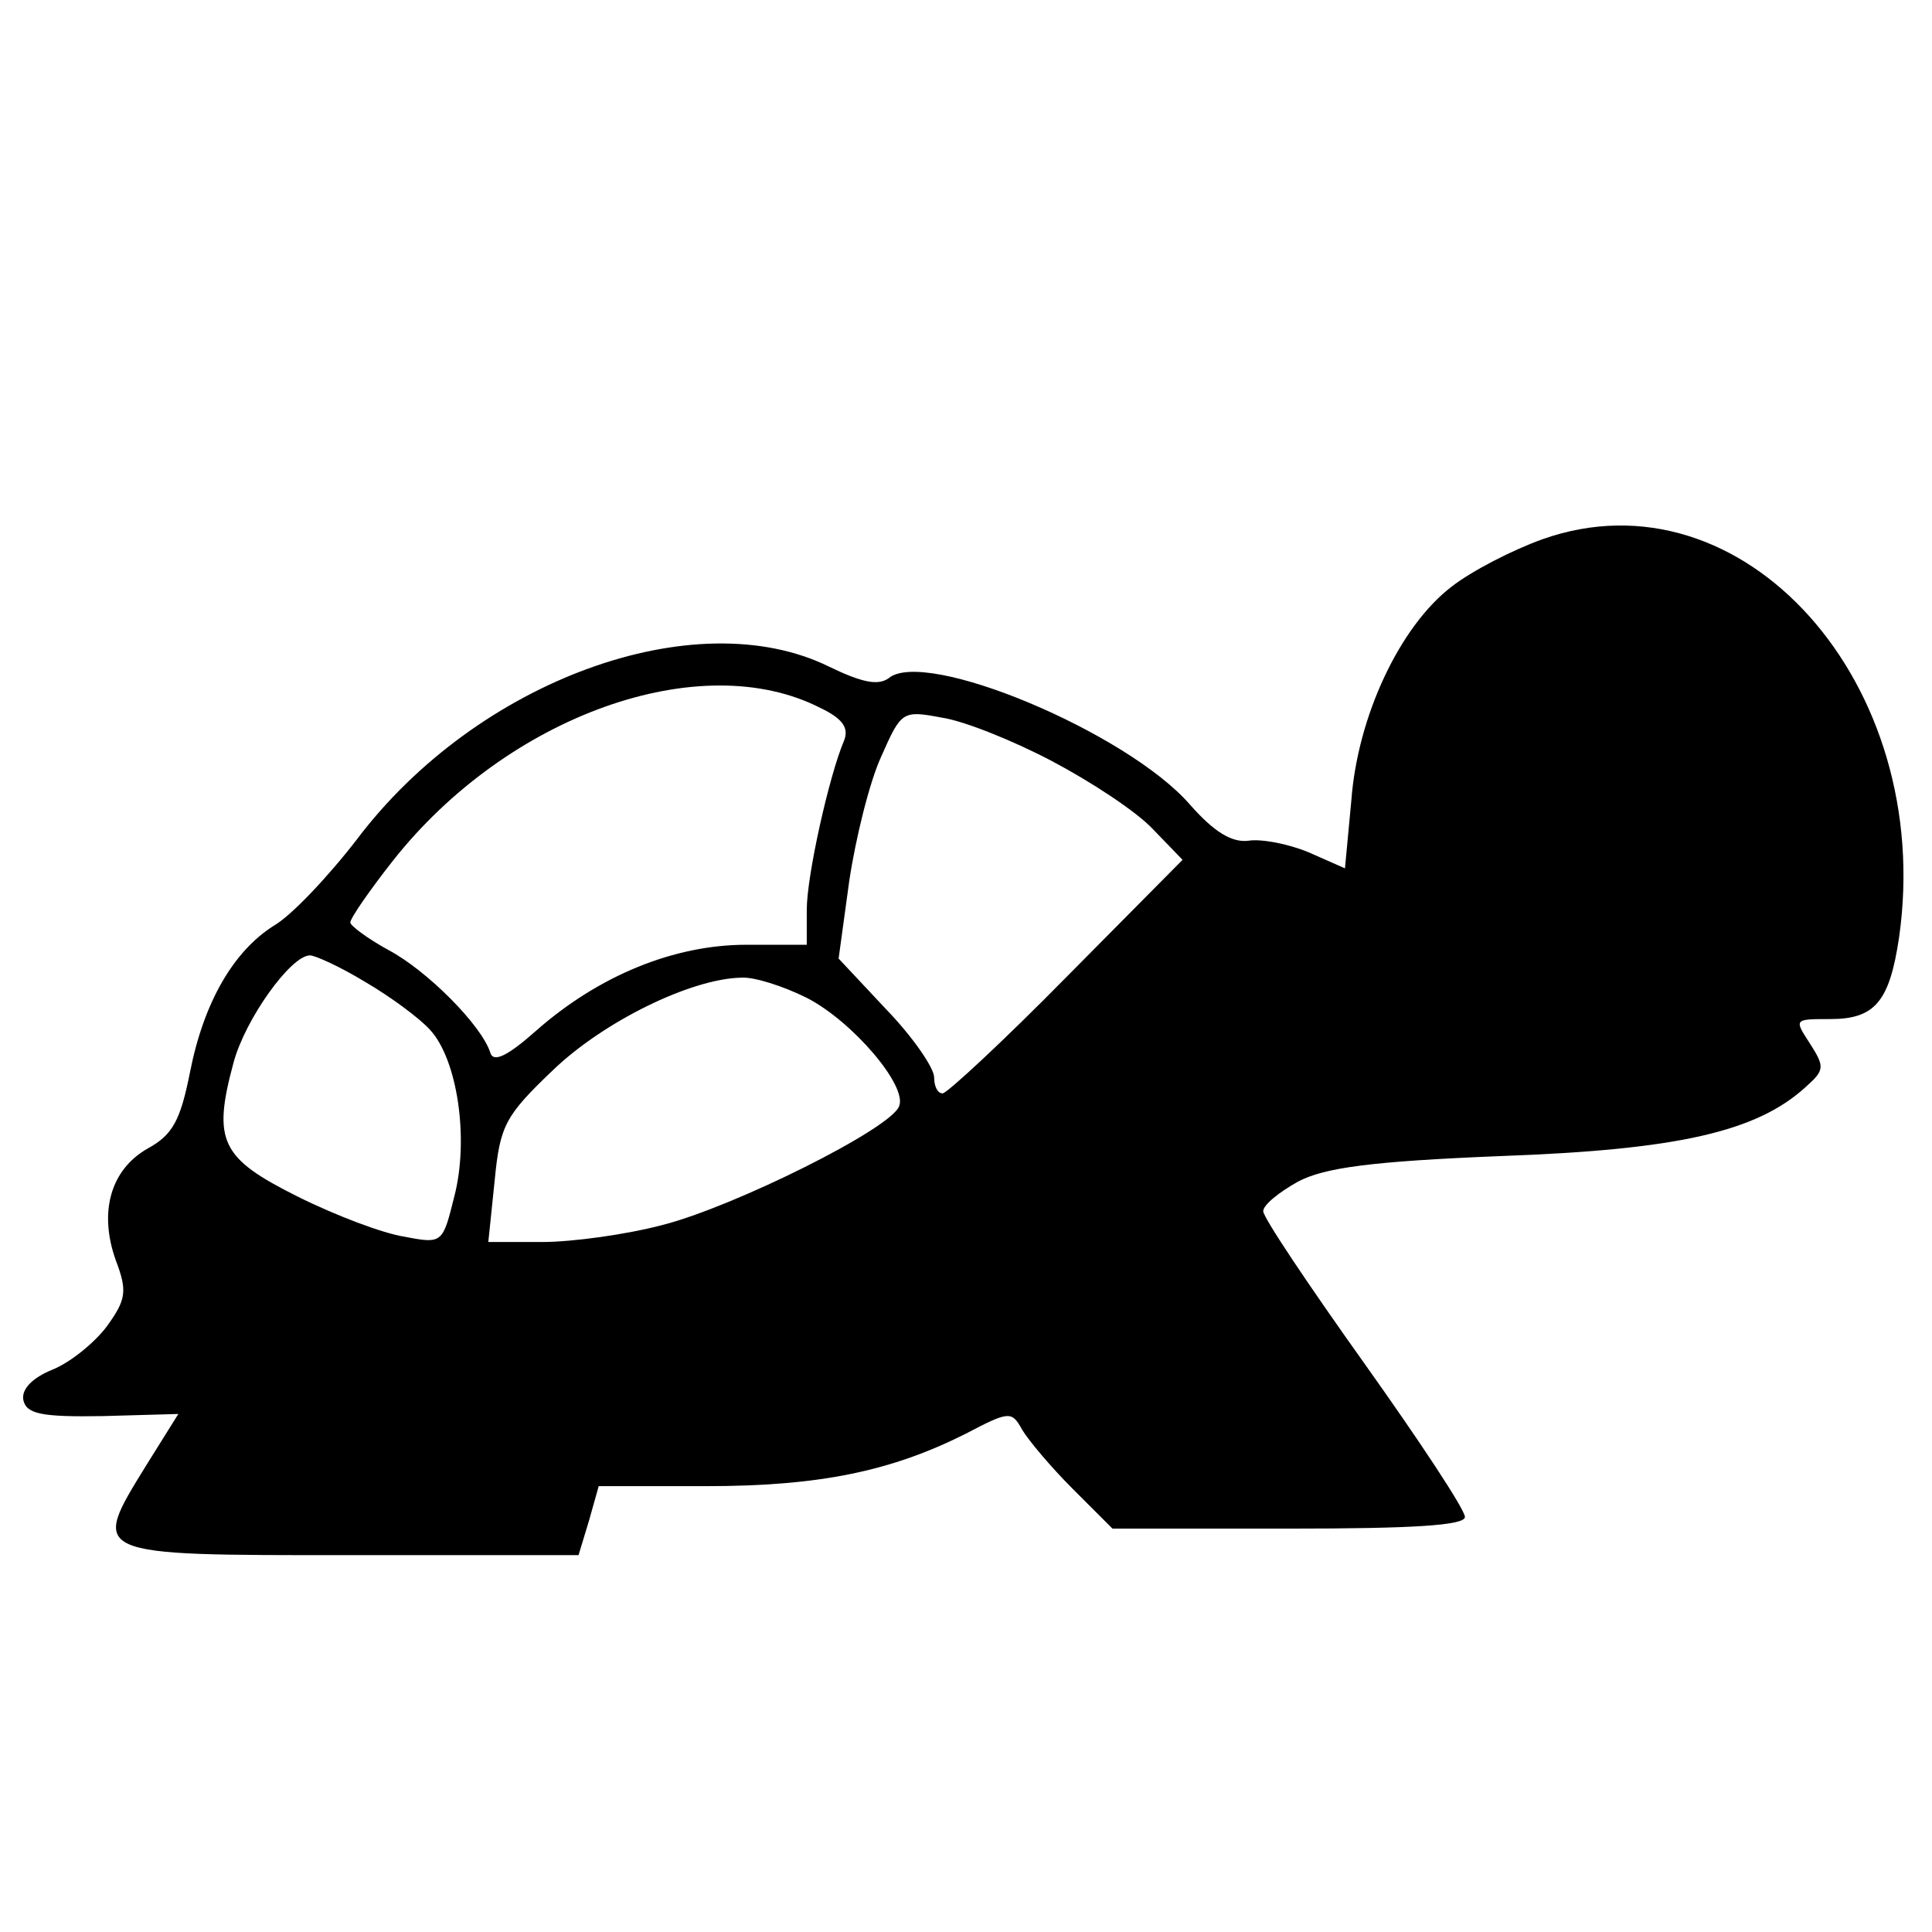 <?xml version="1.0" standalone="no"?>
<!DOCTYPE svg PUBLIC "-//W3C//DTD SVG 20010904//EN"
 "http://www.w3.org/TR/2001/REC-SVG-20010904/DTD/svg10.dtd">
<svg version="1.0" xmlns="http://www.w3.org/2000/svg"
 width="182pt" height="182pt" viewBox="0 0 182 182"
 preserveAspectRatio="xMidYMid meet">
<g transform="translate(0,182) scale(0.1,-0.1)"
fill="#000000" stroke="none">
<path d="M1453 1312 c-28 -10 -67 -30 -86 -45 -48 -37 -88 -121 -94 -201 l-6
-64 -34 15 c-19 8 -45 13 -57 11 -16 -2 -33 9 -55 34 -59 68 -250 148 -284
119 -10 -7 -25 -4 -56 11 -126 62 -332 -13 -445 -163 -27 -35 -62 -72 -78 -81
-38 -24 -66 -72 -79 -138 -9 -45 -16 -59 -40 -72 -35 -20 -46 -60 -30 -105 11
-29 10 -37 -8 -62 -11 -15 -34 -34 -51 -41 -20 -8 -30 -19 -28 -29 3 -13 17
-16 75 -15 l71 2 -30 -48 c-53 -86 -55 -85 192 -85 l215 0 10 33 9 32 101 0
c107 0 174 14 244 49 42 22 44 22 54 4 6 -10 27 -35 47 -55 l38 -38 166 0
c117 0 166 3 166 11 0 7 -43 72 -95 145 -52 73 -95 137 -95 143 0 6 15 18 33
28 25 13 68 19 192 24 166 6 240 23 286 65 18 16 18 19 4 41 -15 23 -15 23 19
23 42 0 56 16 65 77 34 239 -147 442 -336 375z m-680 -159 c21 -10 27 -19 22
-31 -14 -33 -35 -127 -35 -159 l0 -33 -57 0 c-68 0 -139 -29 -198 -81 -27 -24
-40 -30 -43 -21 -8 26 -60 78 -96 97 -20 11 -36 23 -36 26 0 4 18 30 40 58
108 137 290 202 403 144z m218 -50 c36 -19 79 -47 95 -64 l28 -29 -109 -110
c-60 -61 -113 -110 -117 -110 -5 0 -8 7 -8 15 0 9 -20 38 -45 64 l-45 48 10
73 c6 40 19 93 30 117 19 43 20 44 57 37 21 -3 68 -22 104 -41z m-647 -208
c24 -14 51 -34 61 -45 26 -28 37 -103 23 -157 -11 -44 -11 -45 -47 -38 -20 3
-65 20 -101 38 -72 36 -80 52 -60 126 11 41 54 101 72 101 5 0 29 -11 52 -25z
m416 -15 c43 -22 95 -83 87 -102 -7 -21 -156 -95 -223 -112 -34 -9 -85 -16
-113 -16 l-51 0 6 58 c5 52 10 61 55 104 48 46 130 86 177 87 12 1 40 -8 62
-19z"/>
</g>
</svg>
